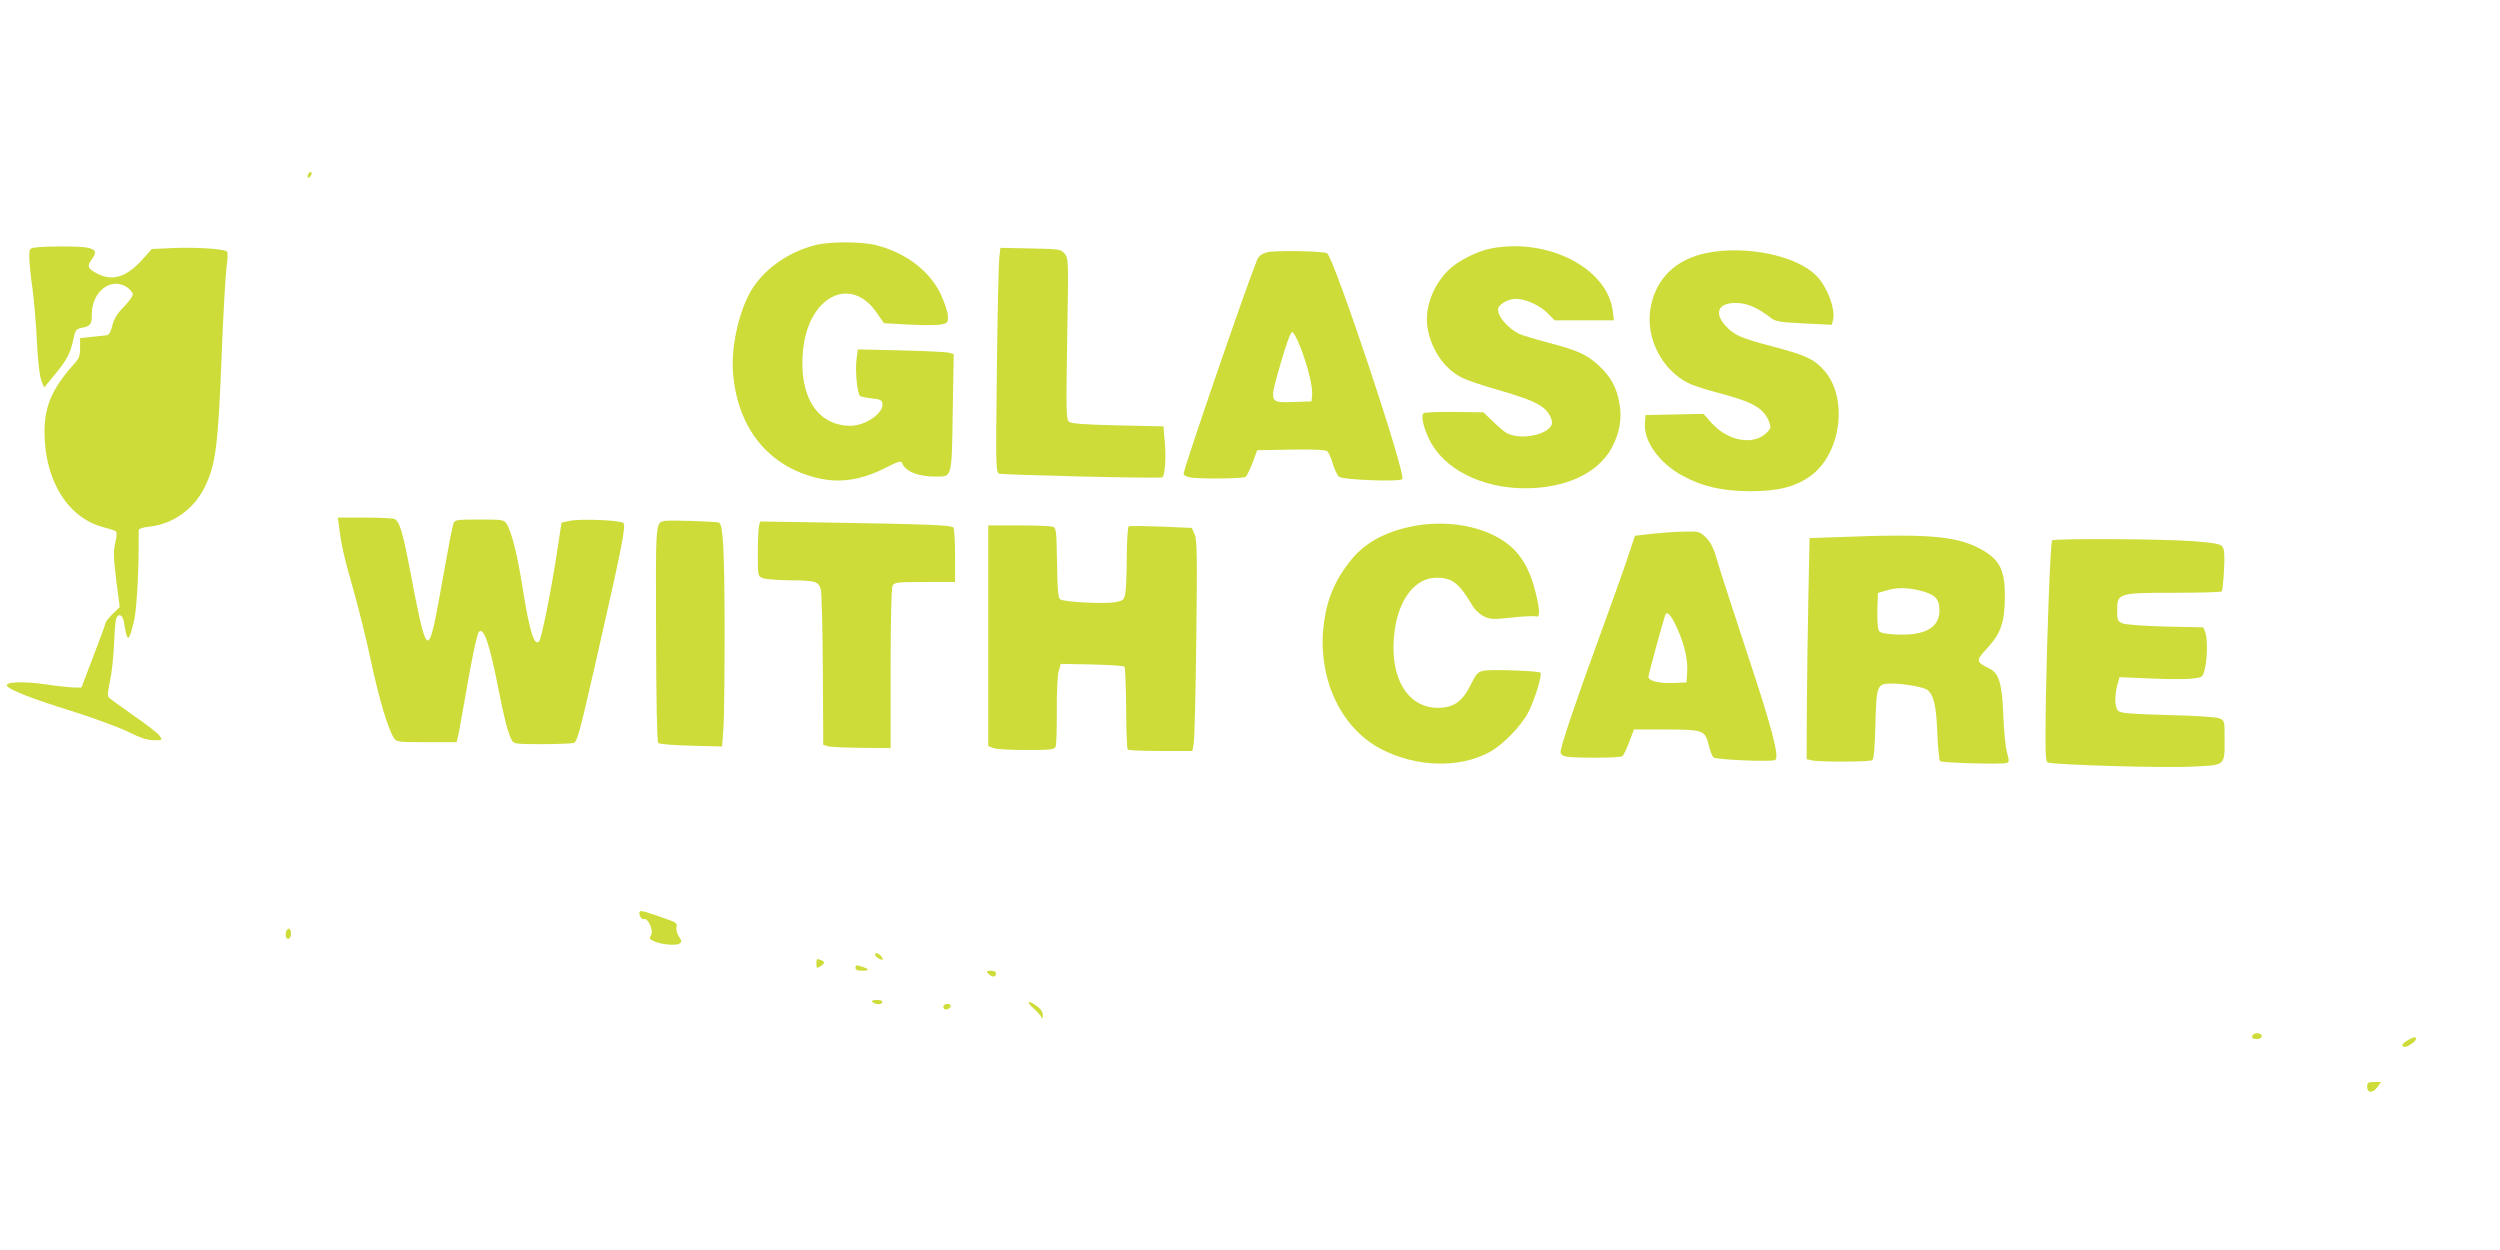 <?xml version="1.0" standalone="no"?>
<!DOCTYPE svg PUBLIC "-//W3C//DTD SVG 20010904//EN"
 "http://www.w3.org/TR/2001/REC-SVG-20010904/DTD/svg10.dtd">
<svg version="1.0" xmlns="http://www.w3.org/2000/svg"
 width="1280pt" height="640pt" viewBox="0 0 1280 640"
 preserveAspectRatio="xMidYMid meet">
<g transform="translate(0,640) scale(0.1,-0.1)"
fill="#cddc39" stroke="none">
<path d="M1576 5505 c-3 -8 -1 -15 3 -15 5 0 11 7 15 15 3 8 1 15 -3 15 -5 0
-11 -7 -15 -15z"/>
<path d="M4170 5144 c-129 -34 -243 -112 -311 -211 -70 -102 -117 -298 -106
-442 22 -278 176 -473 422 -536 121 -31 232 -15 364 52 56 29 75 35 79 24 15
-43 80 -71 168 -71 91 0 86 -15 92 327 l5 300 -24 7 c-13 4 -124 9 -245 12
l-222 5 -6 -46 c-9 -57 3 -183 18 -193 6 -3 34 -9 61 -12 41 -4 51 -9 53 -26
7 -49 -85 -113 -163 -114 -172 0 -268 154 -243 390 28 273 243 382 376 190
l38 -55 130 -7 c71 -4 145 -3 164 1 33 7 35 9 33 47 -2 21 -19 71 -38 111 -59
119 -178 209 -330 248 -75 19 -242 19 -315 -1z"/>
<path d="M183 5133 c-32 -4 -33 -6 -33 -51 0 -26 7 -96 16 -157 8 -60 19 -184
23 -275 5 -103 14 -178 23 -199 l14 -35 52 63 c64 77 82 111 97 181 10 49 14
55 41 61 48 9 54 17 54 70 0 115 96 191 178 140 17 -12 32 -28 32 -38 0 -10
-21 -38 -46 -64 -34 -34 -50 -61 -59 -96 -9 -35 -17 -49 -31 -50 -10 -1 -45
-5 -76 -8 l-58 -6 0 -50 c0 -42 -5 -55 -34 -86 -111 -125 -150 -217 -148 -353
3 -247 123 -435 307 -481 28 -7 54 -16 59 -20 5 -4 3 -30 -4 -59 -10 -43 -9
-74 5 -190 l18 -138 -37 -36 c-20 -20 -36 -41 -36 -46 0 -6 -28 -82 -62 -170
l-61 -160 -35 0 c-20 0 -86 7 -148 16 -115 17 -211 13 -198 -8 13 -20 131 -67
326 -127 109 -34 239 -82 290 -106 66 -33 104 -45 136 -45 44 0 44 0 30 22 -9
13 -68 59 -132 103 -64 45 -121 86 -128 93 -8 8 -7 29 5 84 9 40 18 125 21
188 2 63 7 123 11 133 12 30 34 19 40 -20 17 -106 24 -105 51 7 15 63 26 273
24 466 0 7 25 15 58 18 118 14 221 87 277 196 59 116 72 212 90 685 8 209 20
411 25 449 6 38 7 73 2 78 -14 14 -160 23 -276 18 l-109 -5 -41 -46 c-83 -95
-154 -120 -232 -83 -54 26 -61 40 -35 75 30 40 22 55 -35 63 -49 6 -195 6
-251 -1z"/>
<path d="M7635 5128 c-73 -14 -172 -64 -221 -113 -83 -84 -124 -204 -103 -305
23 -112 91 -205 181 -247 25 -12 109 -40 187 -62 193 -56 245 -85 266 -153 20
-62 -142 -109 -230 -66 -11 6 -42 32 -70 59 l-50 48 -146 2 c-81 1 -152 -2
-159 -6 -16 -10 -5 -66 27 -133 72 -152 267 -252 492 -252 207 0 374 78 443
207 41 76 54 151 39 231 -15 80 -44 134 -104 189 -62 58 -107 78 -258 118 -71
19 -140 40 -152 46 -60 32 -107 87 -107 125 0 24 51 54 92 54 47 0 121 -33
159 -71 l39 -39 151 0 152 0 -5 44 c-25 221 -331 380 -623 324z"/>
<path d="M5116 5078 c-3 -29 -9 -287 -12 -574 -6 -501 -5 -521 12 -529 19 -7
823 -26 835 -19 13 8 20 96 13 177 l-7 84 -233 5 c-176 4 -238 9 -251 19 -14
13 -15 51 -9 424 7 401 7 411 -12 435 -20 24 -24 25 -175 28 l-155 3 -6 -53z"/>
<path d="M6486 5108 c-28 -8 -41 -18 -51 -42 -53 -129 -375 -1065 -375 -1092
0 -6 14 -14 31 -18 44 -9 271 -7 286 2 6 4 22 36 36 72 l24 65 173 3 c115 2
177 -1 186 -9 7 -6 20 -34 28 -64 9 -29 23 -59 32 -66 19 -16 310 -27 324 -12
21 22 -353 1144 -386 1157 -29 11 -271 15 -308 4z m173 -488 c38 -98 63 -202
59 -244 l-3 -31 -85 -3 c-134 -4 -132 -10 -75 191 30 105 53 167 61 167 7 0
26 -36 43 -80z"/>
<path d="M8739 5105 c-159 -32 -261 -131 -288 -280 -27 -152 54 -315 192 -386
21 -11 90 -34 153 -50 180 -47 236 -79 263 -152 9 -24 8 -31 -13 -52 -68 -68
-201 -44 -285 52 l-39 44 -149 -3 -148 -3 -3 -43 c-7 -92 76 -206 195 -269
102 -55 201 -77 343 -78 145 0 232 22 311 79 156 114 193 398 69 539 -51 58
-94 78 -260 122 -168 44 -202 59 -245 107 -65 71 -33 124 69 116 51 -4 102
-28 166 -78 21 -16 48 -20 167 -26 l142 -7 6 24 c14 56 -30 172 -86 228 -102
103 -360 156 -560 116z"/>
<path d="M1736 3703 c11 -91 26 -159 75 -328 26 -93 67 -257 89 -363 40 -187
86 -342 116 -389 14 -22 20 -23 168 -23 l154 0 11 48 c5 26 19 103 31 172 31
186 62 334 72 345 25 26 55 -63 99 -288 30 -154 50 -231 69 -266 10 -20 19
-21 153 -21 78 0 151 3 163 6 19 5 30 46 108 387 139 610 162 725 148 739 -15
15 -222 23 -277 11 l-40 -9 -26 -170 c-31 -198 -77 -425 -89 -438 -25 -26 -49
51 -85 279 -26 165 -56 283 -81 323 -14 21 -21 22 -139 22 -121 0 -126 -1
-134 -23 -5 -12 -25 -116 -45 -230 -20 -114 -43 -238 -51 -275 -37 -160 -50
-132 -125 265 -39 205 -56 260 -84 267 -11 3 -81 6 -153 6 l-133 0 6 -47z"/>
<path d="M3403 3733 c-47 -10 -46 -1 -44 -581 1 -344 5 -550 11 -556 6 -6 82
-12 169 -14 l158 -4 7 93 c4 52 6 288 6 524 -1 391 -8 517 -28 529 -11 6 -255
14 -279 9z"/>
<path d="M3886 3707 c-3 -12 -6 -75 -6 -140 0 -117 0 -118 26 -127 14 -6 73
-10 132 -11 139 -1 154 -6 165 -49 4 -19 9 -206 10 -415 l2 -379 25 -7 c14 -4
91 -7 173 -8 l147 -1 0 406 c0 260 4 412 10 425 10 18 23 19 165 19 l155 0 0
133 c0 72 -4 138 -8 145 -9 14 -128 18 -668 27 l-322 5 -6 -23z"/>
<path d="M7230 3705 c-148 -30 -252 -90 -326 -189 -81 -107 -118 -208 -130
-348 -20 -257 97 -498 295 -602 179 -94 400 -101 555 -18 70 37 167 137 203
209 32 64 70 189 60 199 -9 9 -250 18 -289 10 -32 -6 -39 -14 -68 -72 -42 -86
-89 -119 -169 -118 -159 1 -250 161 -221 390 21 167 106 276 215 276 81 0 115
-27 184 -143 12 -21 38 -45 59 -55 33 -16 47 -16 143 -6 59 7 114 9 123 6 22
-9 21 33 -3 128 -38 149 -100 232 -215 288 -115 57 -273 74 -416 45z"/>
<path d="M5060 3145 l0 -565 26 -10 c14 -6 90 -10 169 -10 127 0 144 2 150 18
4 9 6 90 6 180 -1 90 3 181 9 203 l11 40 159 -3 c87 -2 162 -7 167 -11 4 -5 8
-101 9 -213 0 -112 4 -208 8 -212 4 -4 80 -7 169 -7 l162 0 7 40 c4 22 10 264
13 537 5 417 4 502 -8 531 l-15 34 -157 7 c-86 3 -161 4 -166 1 -5 -4 -9 -72
-10 -153 0 -81 -3 -165 -7 -187 -7 -37 -10 -40 -52 -48 -50 -10 -259 0 -281
14 -11 6 -15 46 -17 188 -3 174 -4 179 -25 185 -12 3 -91 6 -174 6 l-153 0 0
-565z"/>
<path d="M8458 3667 l-87 -10 -37 -111 c-20 -61 -84 -239 -141 -396 -115 -312
-203 -572 -203 -600 0 -12 10 -20 31 -24 44 -8 272 -7 285 2 6 4 22 36 35 72
l25 65 166 0 c192 -1 198 -3 218 -85 7 -27 17 -53 23 -58 16 -12 298 -24 316
-13 23 14 -17 167 -150 566 -65 198 -131 400 -145 449 -19 68 -34 98 -59 123
-32 32 -35 33 -111 31 -44 0 -118 -6 -166 -11z m127 -479 c40 -88 58 -166 53
-232 l-3 -50 -70 -3 c-74 -2 -125 11 -125 32 0 11 69 264 85 313 9 27 28 8 60
-60z"/>
<path d="M9410 3650 l-145 -5 -6 -295 c-3 -162 -7 -417 -8 -566 l-1 -271 31
-7 c44 -8 292 -7 305 2 8 4 13 67 16 177 5 207 8 215 82 215 66 0 167 -18 185
-33 32 -26 45 -83 50 -219 3 -75 10 -140 14 -145 9 -9 321 -18 343 -9 11 4 11
13 0 53 -8 26 -16 111 -19 188 -6 164 -21 217 -71 242 -71 36 -71 39 -11 105
70 75 90 135 90 268 0 126 -25 179 -105 228 -129 77 -265 91 -750 72z m425
-275 c73 -19 95 -42 95 -100 0 -88 -72 -129 -215 -124 -62 3 -88 8 -95 19 -6
8 -9 55 -8 105 l3 89 40 12 c56 17 111 17 180 -1z"/>
<path d="M10507 3633 c-9 -14 -26 -471 -32 -804 -4 -283 -3 -328 10 -333 32
-12 596 -29 738 -21 175 8 167 2 167 146 0 88 0 90 -27 101 -17 7 -125 14
-264 17 -178 5 -240 9 -252 20 -20 16 -22 76 -6 135 l11 39 162 -7 c89 -4 185
-4 213 0 50 6 51 7 62 50 13 53 14 154 2 187 l-10 25 -193 4 c-109 3 -205 10
-220 16 -26 11 -28 16 -28 67 0 88 5 90 291 90 131 0 240 3 244 7 4 4 9 53 12
110 4 77 2 107 -9 120 -10 13 -43 19 -147 27 -151 12 -717 15 -724 4z"/>
<path d="M3277 1734 c-11 -11 6 -45 20 -40 21 8 51 -60 36 -83 -10 -16 -7 -20
15 -30 36 -17 114 -24 131 -12 12 8 12 13 -3 36 -10 15 -15 36 -12 48 4 19 -2
25 -47 40 -97 35 -135 46 -140 41z"/>
<path d="M1465 1630 c-7 -23 2 -43 16 -35 12 8 12 42 0 50 -5 3 -12 -4 -16
-15z"/>
<path d="M4480 1512 c0 -4 9 -13 20 -20 22 -13 27 -3 8 16 -14 14 -28 16 -28
4z"/>
<path d="M4180 1465 c0 -23 2 -24 20 -13 24 15 25 24 4 32 -23 9 -24 8 -24
-19z"/>
<path d="M4380 1446 c0 -12 10 -16 38 -16 38 1 32 10 -15 24 -17 6 -23 3 -23
-8z"/>
<path d="M5060 1415 c7 -8 19 -15 26 -15 8 0 14 7 14 15 0 10 -10 15 -26 15
-22 0 -25 -2 -14 -15z"/>
<path d="M4466 1271 c15 -15 47 -17 51 -3 3 8 -6 12 -28 12 -20 0 -29 -4 -23
-9z"/>
<path d="M5292 1237 c20 -17 38 -39 41 -47 3 -8 6 -4 6 11 1 17 -9 32 -29 47
-45 34 -60 26 -18 -11z"/>
<path d="M4830 1244 c0 -9 7 -14 17 -12 25 5 28 28 4 28 -12 0 -21 -6 -21 -16z"/>
<path d="M11537 1103 c-14 -13 -6 -23 18 -23 16 0 25 6 25 15 0 15 -31 21 -43
8z"/>
<path d="M12328 1074 c-29 -15 -37 -34 -15 -34 17 0 57 29 57 41 0 12 -10 11
-42 -7z"/>
<path d="M12120 835 c0 -33 29 -33 53 0 l18 25 -36 0 c-31 0 -35 -3 -35 -25z"/>
</g>
</svg>
